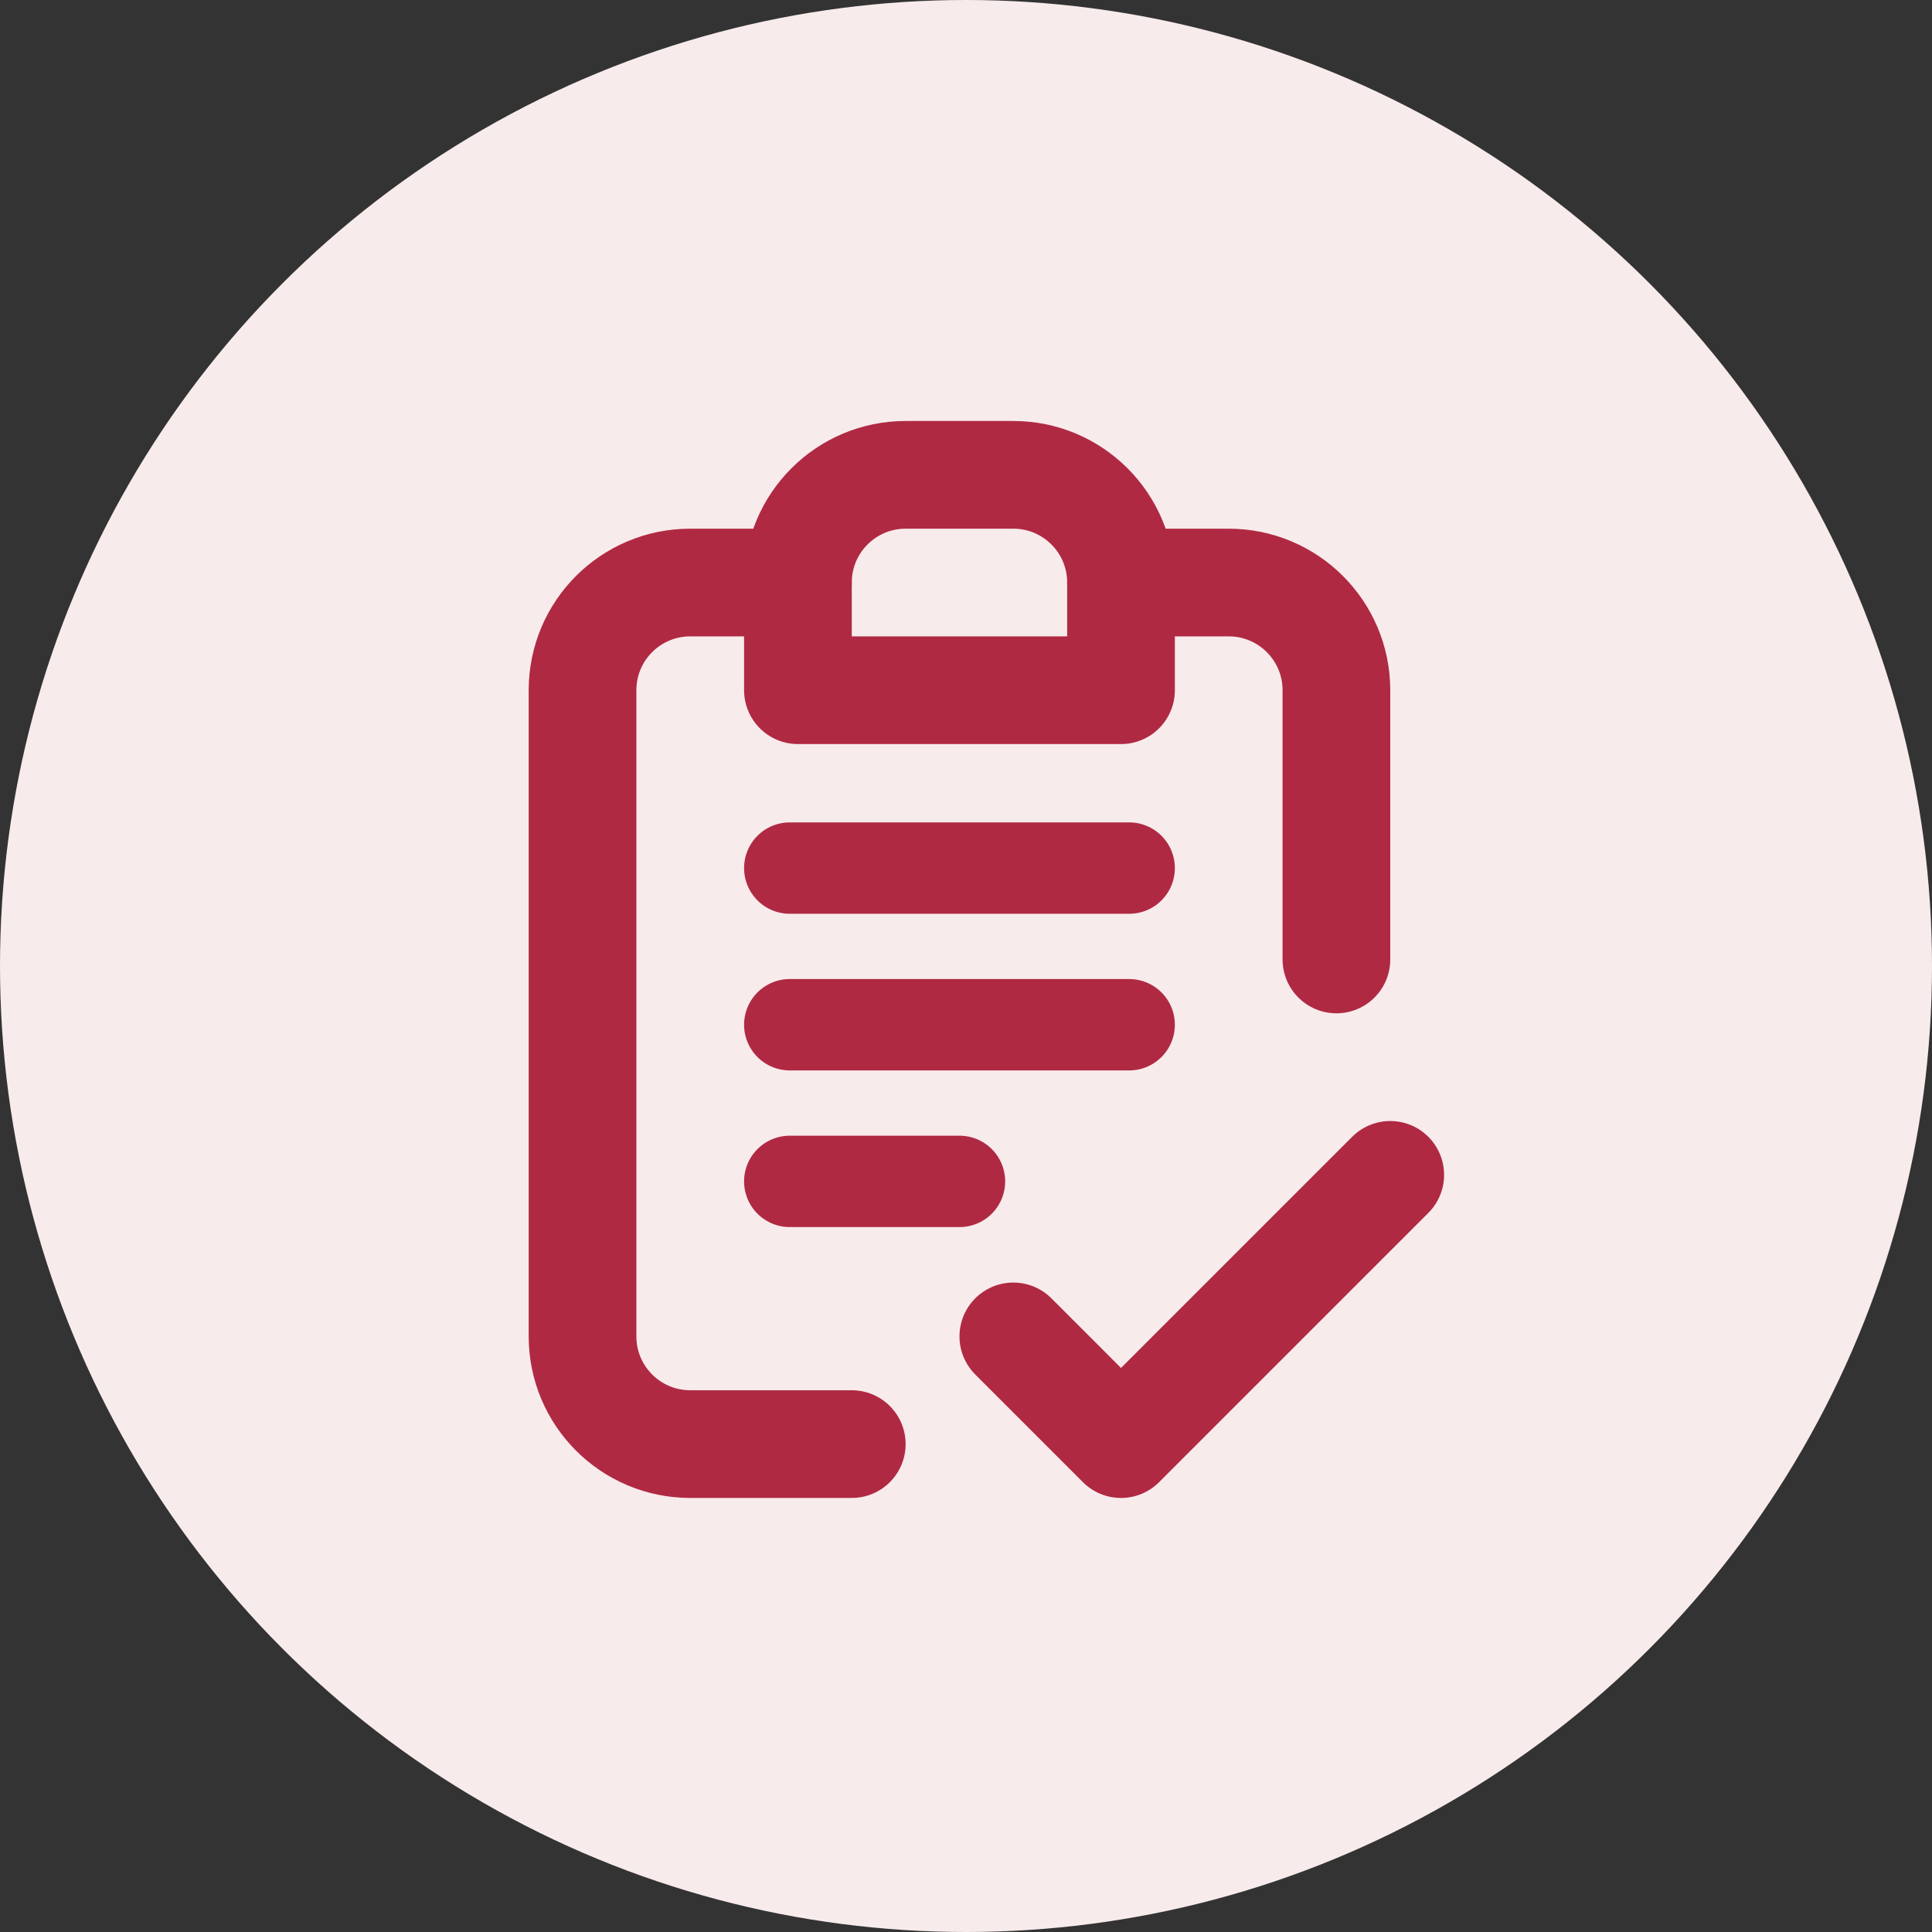 <svg width="120" height="120" viewBox="0 0 120 120" fill="none" xmlns="http://www.w3.org/2000/svg">
<rect x="0" y="0" width="120" height="120" fill="#333333" stroke="none"/>
<circle cx="60" cy="60" r="60" fill="#F8EBEB"/>
<path d="M49.561 36.182C49.561 32.488 52.556 29.493 56.25 29.493H62.939C66.634 29.493 69.628 32.488 69.628 36.182V42.871H49.561V36.182Z" stroke="#B02943" stroke-width="6.689" stroke-linecap="round" stroke-linejoin="round"/>
<path d="M49.561 36.182H42.872C39.177 36.182 36.182 39.176 36.182 42.871V83.006C36.182 86.7 39.177 89.695 42.872 89.695H52.905M69.628 36.182H76.317C80.012 36.182 83.007 39.176 83.007 42.871V59.594" stroke="#B02943" stroke-width="6.689" stroke-linecap="round" stroke-linejoin="round"/>
<path d="M62.939 83.006L69.628 89.696L86.351 72.973" stroke="#B02943" stroke-width="6.689" stroke-linecap="round" stroke-linejoin="round"/>
<line x1="49.054" y1="53.918" x2="70.135" y2="53.918" stroke="#B02943" stroke-width="5.676" stroke-linecap="round"/>
<line x1="49.054" y1="63.648" x2="70.135" y2="63.648" stroke="#B02943" stroke-width="5.676" stroke-linecap="round"/>
<line x1="49.054" y1="73.378" x2="59.595" y2="73.378" stroke="#B02943" stroke-width="5.676" stroke-linecap="round"/>
</svg>
